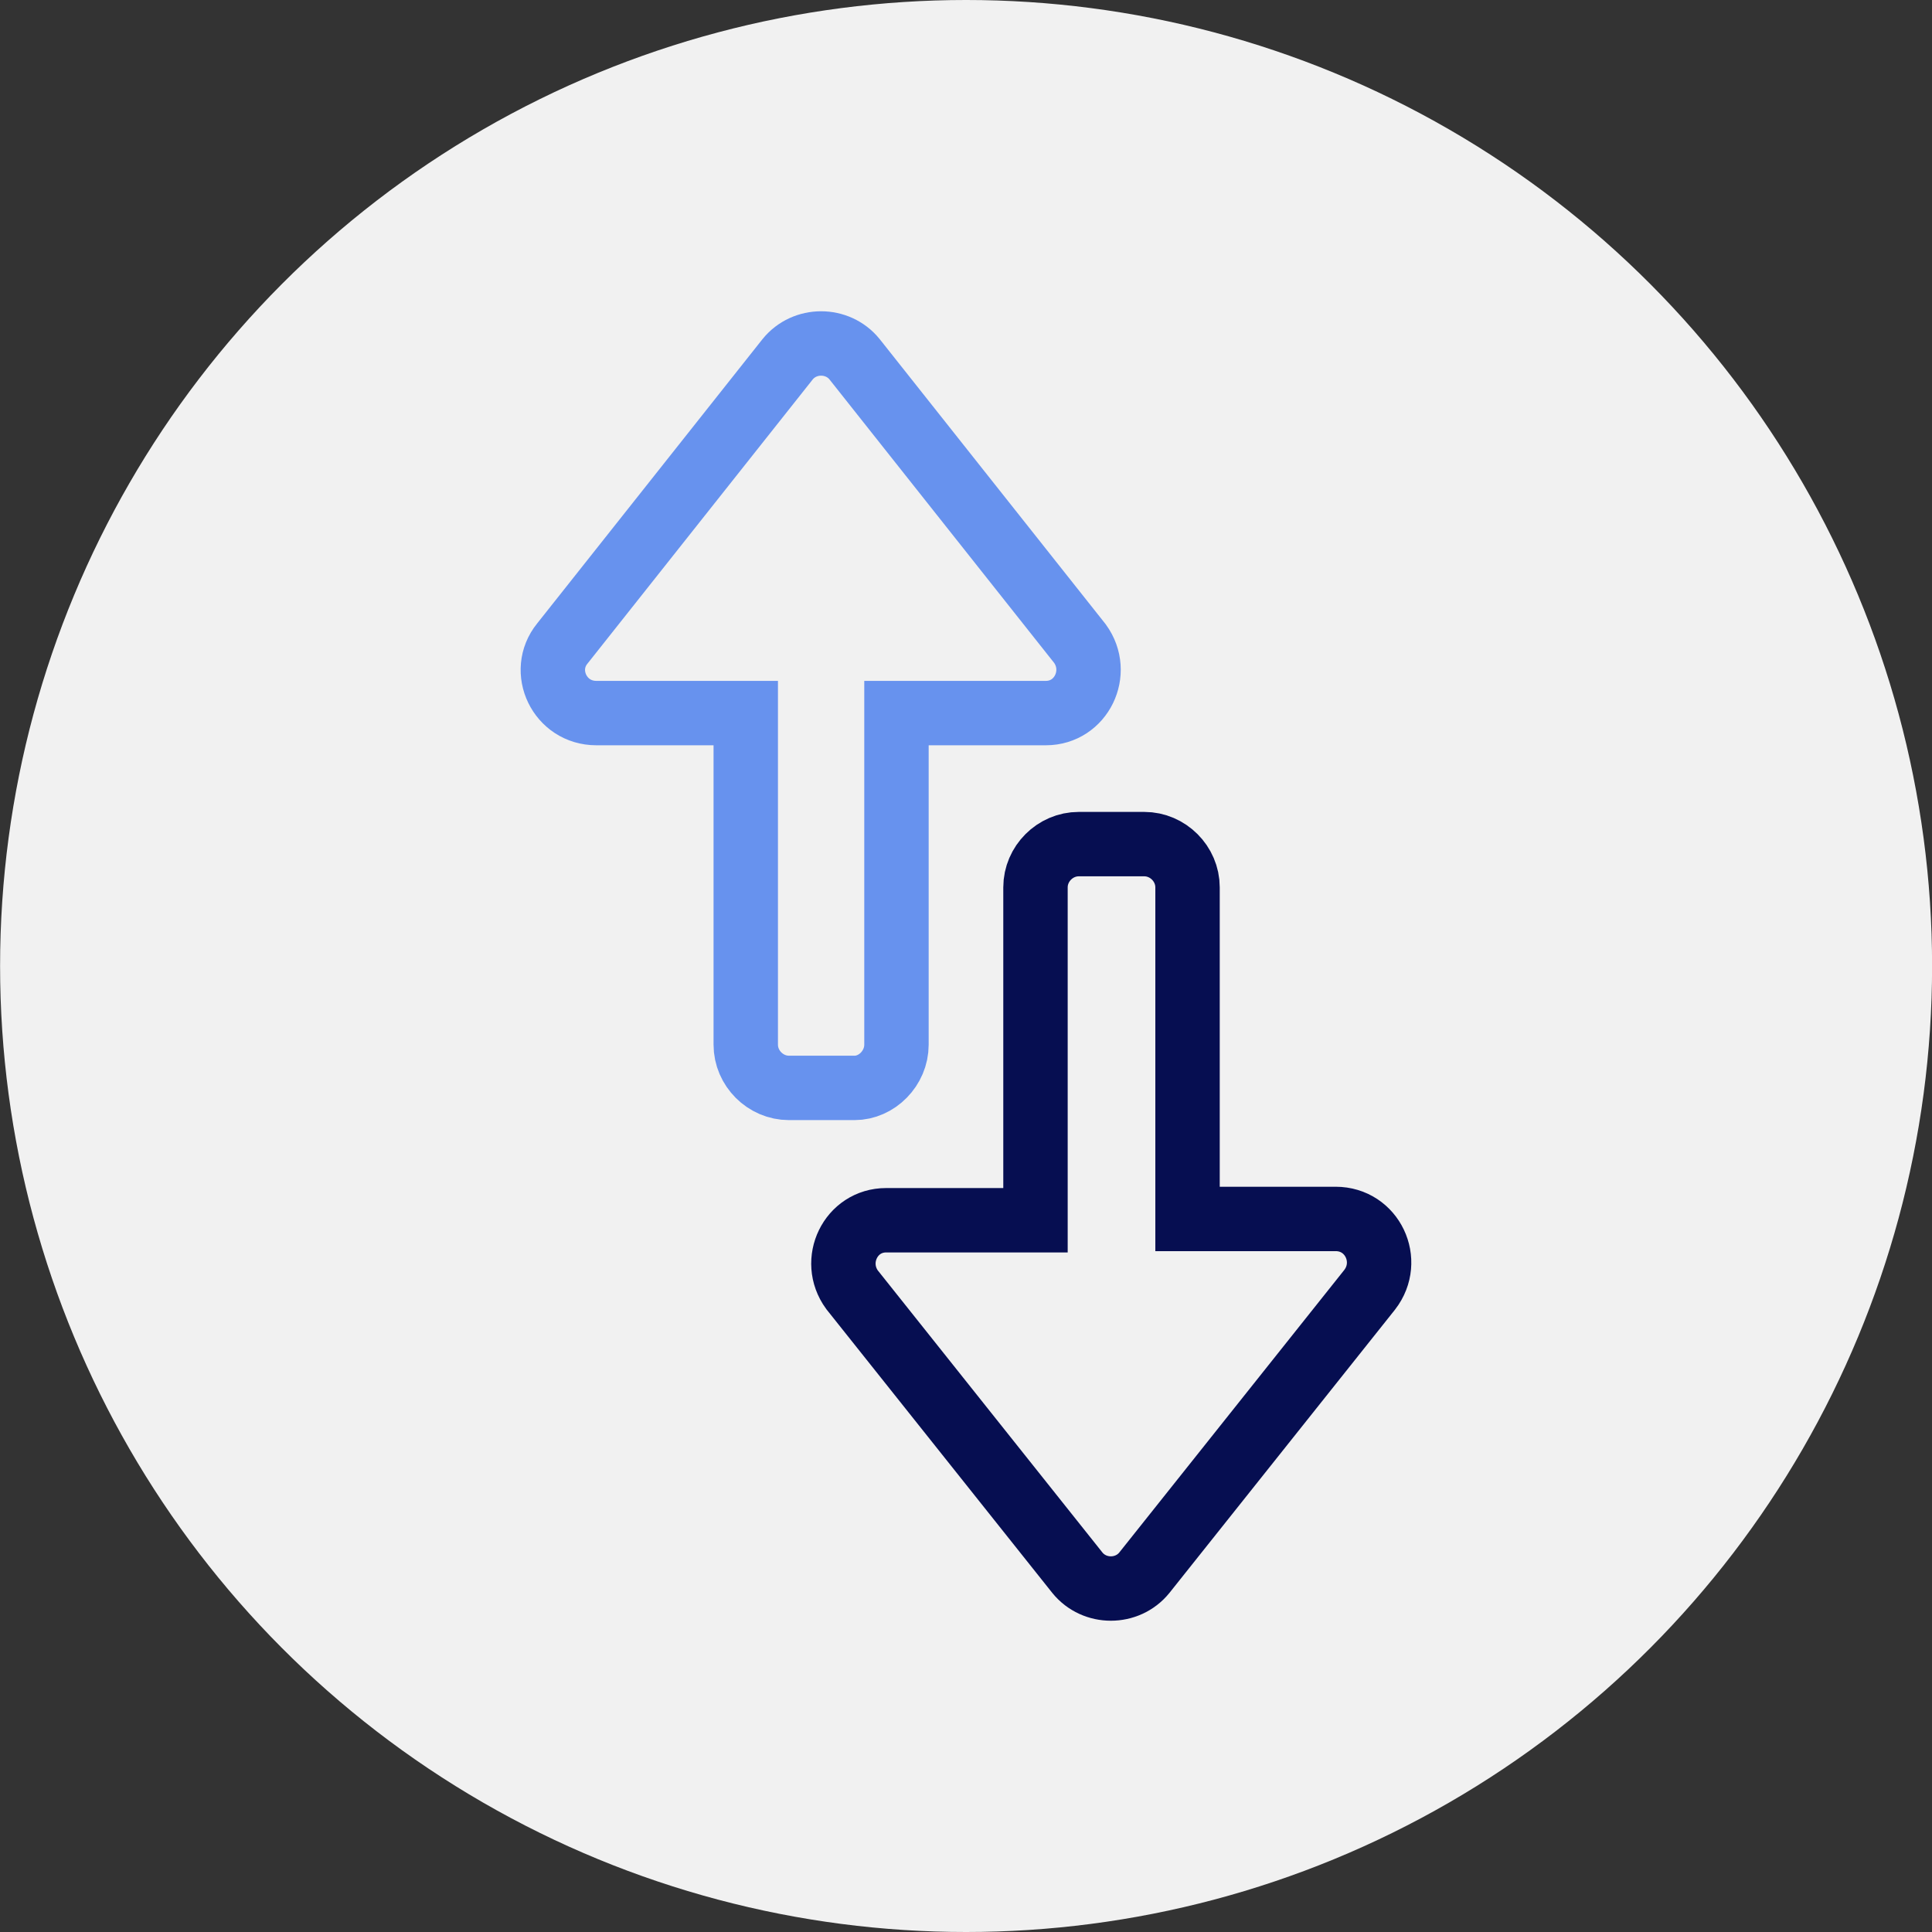 <svg width="90" height="90" viewBox="0 0 90 90" fill="none" xmlns="http://www.w3.org/2000/svg">
<rect x="0" y="0" width="90" height="90" fill="#333333" stroke="none"/>
<g id="Group 1241">
<circle id="Ellipse 53" cx="45.004" cy="45" r="45" fill="#F1F1F1"/>
<g id="Group">
<g id="Group_2">
<g id="Group_3">
<path id="Vector" d="M62.219 56.783H55.32V41.336C55.32 40.237 54.404 39.322 53.305 39.322H50.252C49.153 39.322 48.237 40.237 48.237 41.336V56.844H41.277C39.629 56.844 38.713 58.736 39.69 60.08L50.191 73.267C50.985 74.244 52.511 74.244 53.305 73.267L63.806 60.08C64.844 58.736 63.928 56.783 62.219 56.783Z" stroke="#060E51" stroke-width="3"/>
<path id="Vector_2" d="M41.761 48.664V33.218H48.721C50.369 33.218 51.285 31.325 50.308 29.982L39.807 16.733C39.013 15.756 37.487 15.756 36.693 16.733L26.192 29.982C25.154 31.264 26.07 33.218 27.78 33.218H34.74V48.664C34.74 49.763 35.656 50.679 36.754 50.679H39.807C40.845 50.679 41.761 49.763 41.761 48.664Z" stroke="#6792EE" stroke-width="3"/>
</g>
</g>
</g>
</g>
</svg>
